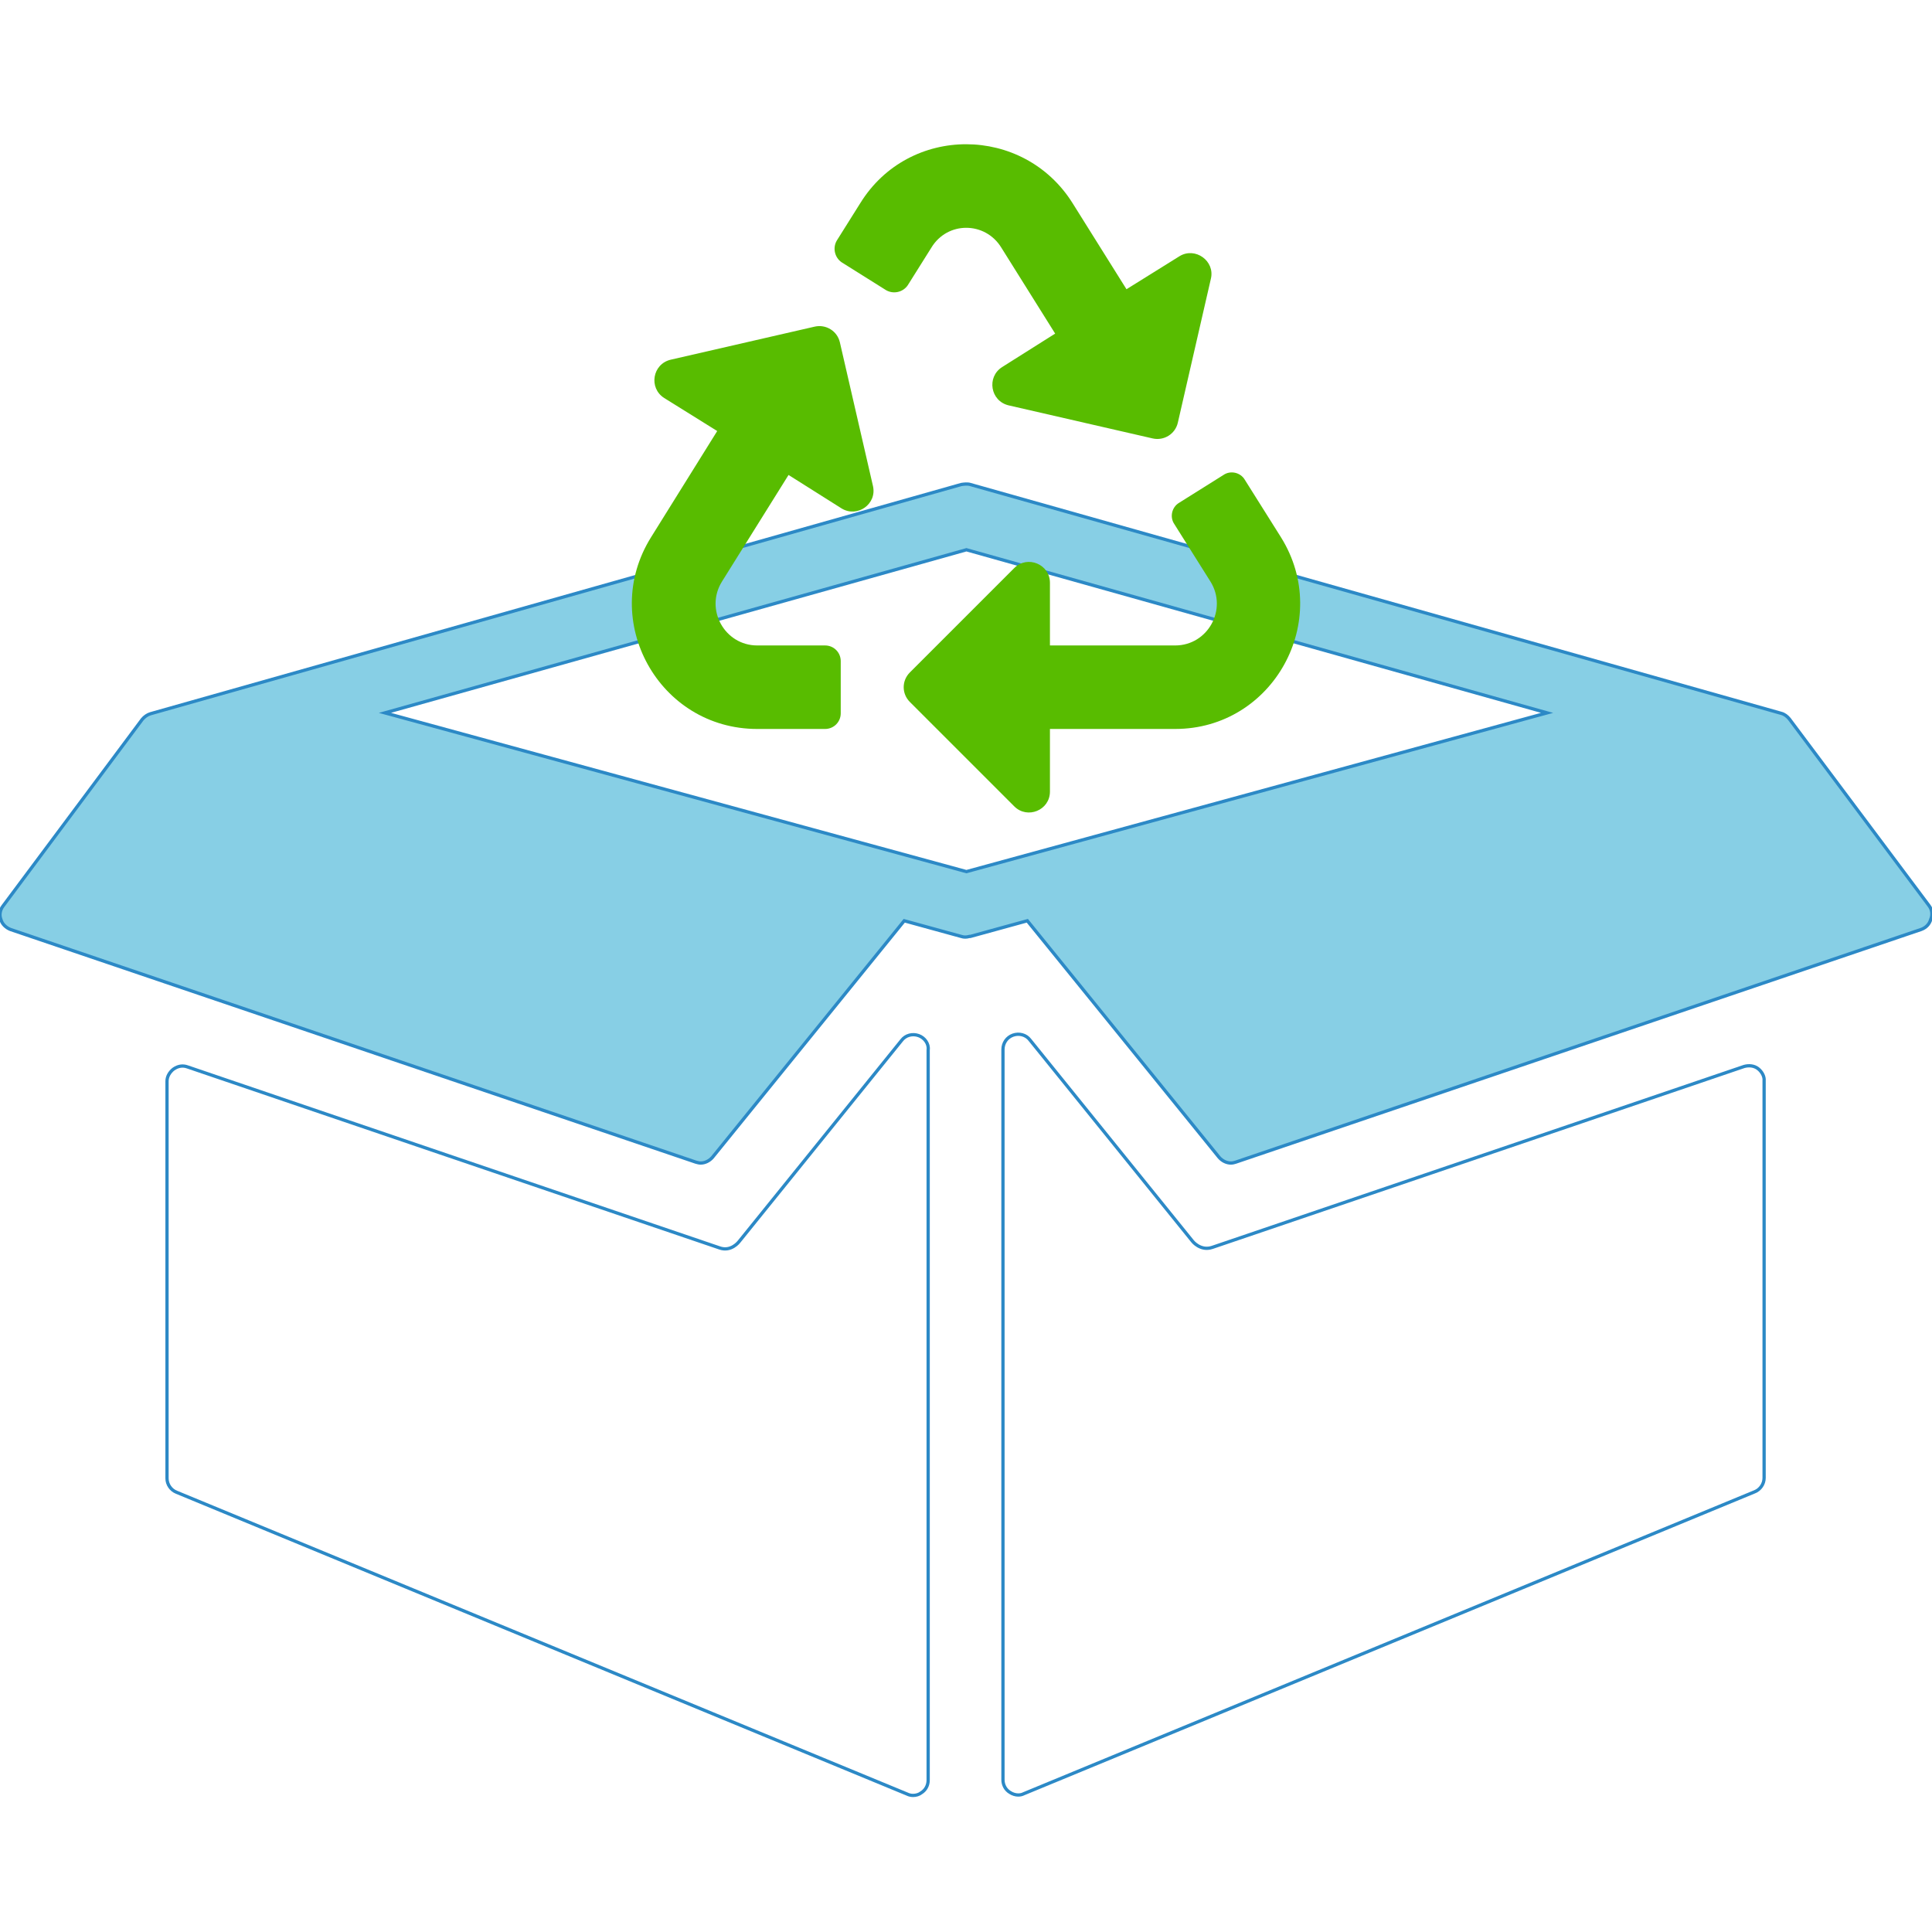 <?xml version="1.0" encoding="utf-8"?>
<!-- Generator: Adobe Illustrator 22.0.1, SVG Export Plug-In . SVG Version: 6.00 Build 0)  -->
<svg version="1.1" id="Capa_1" xmlns="http://www.w3.org/2000/svg" xmlns:xlink="http://www.w3.org/1999/xlink" x="0px" y="0px"
	 viewBox="0 0 444.2 444.2" style="enable-background:new 0 0 444.2 444.2;" xml:space="preserve">
<style type="text/css">
	.st0{fill:none;stroke:#2C89C6;stroke-width:0.75;stroke-miterlimit:10;}
	.st1{fill:#87CFE5;stroke:#2C89C6;stroke-width:0.75;stroke-miterlimit:10;}
	.st2{fill:#58BC00;}
</style>
<g>
	<g>
		<path class="st0" d="M404.2,245.7c-0.9-0.7-2.1-0.8-3.2-0.5c0,0-119,40.5-122.3,41.6c-2.7,0.9-4.5-1.4-4.5-1.4l-37.4-46.3
			c-0.9-1.2-2.5-1.6-3.9-1.1c-1.4,0.5-2.3,1.8-2.3,3.3v167.9c0,1.2,0.6,2.3,1.6,2.9c0.6,0.4,1.3,0.6,1.9,0.6c0.5,0,0.9-0.1,1.3-0.3
			l168-69.4c1.3-0.5,2.2-1.8,2.2-3.2v-91.3C405.7,247.5,405.1,246.4,404.2,245.7z"/>
		<path class="st1" d="M443.5,208.2l-32.1-42.9c-0.5-0.6-1.1-1.1-1.9-1.3l-186.4-52.6c-0.6-0.2-1.5-0.1-2.1,0L34.6,164.1
			c-0.7,0.2-1.4,0.7-1.9,1.3L0.7,208.3c-0.7,0.9-0.9,2.1-0.5,3.1c0.3,1.1,1.2,1.9,2.2,2.3L160,267.2c0.4,0.1,0.7,0.2,1.1,0.2
			c1,0,2-0.5,2.7-1.3l44.1-54.4l13.1,3.6c0.6,0.2,1.2,0.2,1.9,0v0c0.1,0,0.1,0,0.2,0l13.1-3.6l44.1,54.4c0.7,0.8,1.7,1.3,2.7,1.3
			c0.4,0,0.8-0.1,1.1-0.2l157.6-53.5c1.1-0.4,1.9-1.2,2.2-2.3C444.4,210.3,444.2,209.1,443.5,208.2z M222.2,200.4L88.5,163.9
			l133.7-37.5l133.5,37.5L222.2,200.4z"/>
		<path class="st0" d="M211.2,238.1c-1.4-0.5-3-0.1-3.9,1.1l-37.4,46.3c0,0-1.8,2.4-4.5,1.4c-3.3-1.1-122.3-41.6-122.3-41.6
			c-1.1-0.4-2.2-0.2-3.2,0.5c-0.9,0.7-1.5,1.7-1.5,2.8v91.3c0,1.4,0.9,2.7,2.2,3.2l168,69.4c0.4,0.2,0.9,0.3,1.3,0.3
			c0.7,0,1.4-0.2,1.9-0.6c1-0.6,1.6-1.7,1.6-2.9V241.4C213.6,240,212.6,238.6,211.2,238.1z"/>
	</g>
</g>
<path class="st2" d="M200.7,111.7c1,4.2-3.6,7.4-7.2,5.2l-12.2-7.7L166,133.7c-4,6.4,0.6,14.7,8.1,14.7h15.6c2,0,3.6,1.6,3.6,3.6v12
	c0,2-1.6,3.6-3.6,3.6h-15.6c-22.6,0-36.4-24.9-24.4-44.1l15.2-24.4l-12.2-7.6c-3.6-2.3-2.7-7.8,1.5-8.8l33.1-7.6
	c2.6-0.6,5.2,1,5.8,3.6L200.7,111.7L200.7,111.7z M230.2,56.9l12.4,19.8l-12.2,7.7c-3.6,2.3-2.7,7.8,1.5,8.8l33.1,7.6
	c2.6,0.6,5.2-1,5.8-3.6l7.6-33.1c1-4.1-3.6-7.4-7.2-5.2l-12.2,7.6l-12.4-19.8c-11.3-18-37.6-18.1-48.8,0l-5.4,8.6
	c-1,1.7-0.5,3.9,1.1,5l10.2,6.4c1.7,1,3.9,0.5,5-1.1l5.4-8.6C217.8,50.8,226.5,50.9,230.2,56.9L230.2,56.9z M294.5,123.5l-8.3-13.2
	c-1-1.7-3.3-2.2-4.9-1.1l-10.2,6.4c-1.7,1-2.2,3.3-1.1,4.9l8.3,13.2c4,6.4-0.6,14.7-8.1,14.7h-28.8V134c0-4.3-5.2-6.4-8.2-3.4
	l-24,24c-1.9,1.9-1.9,4.9,0,6.8l24,24c3,3,8.2,0.9,8.2-3.4v-14.4h28.8C292.7,167.6,306.5,142.7,294.5,123.5z"/>
</svg>
